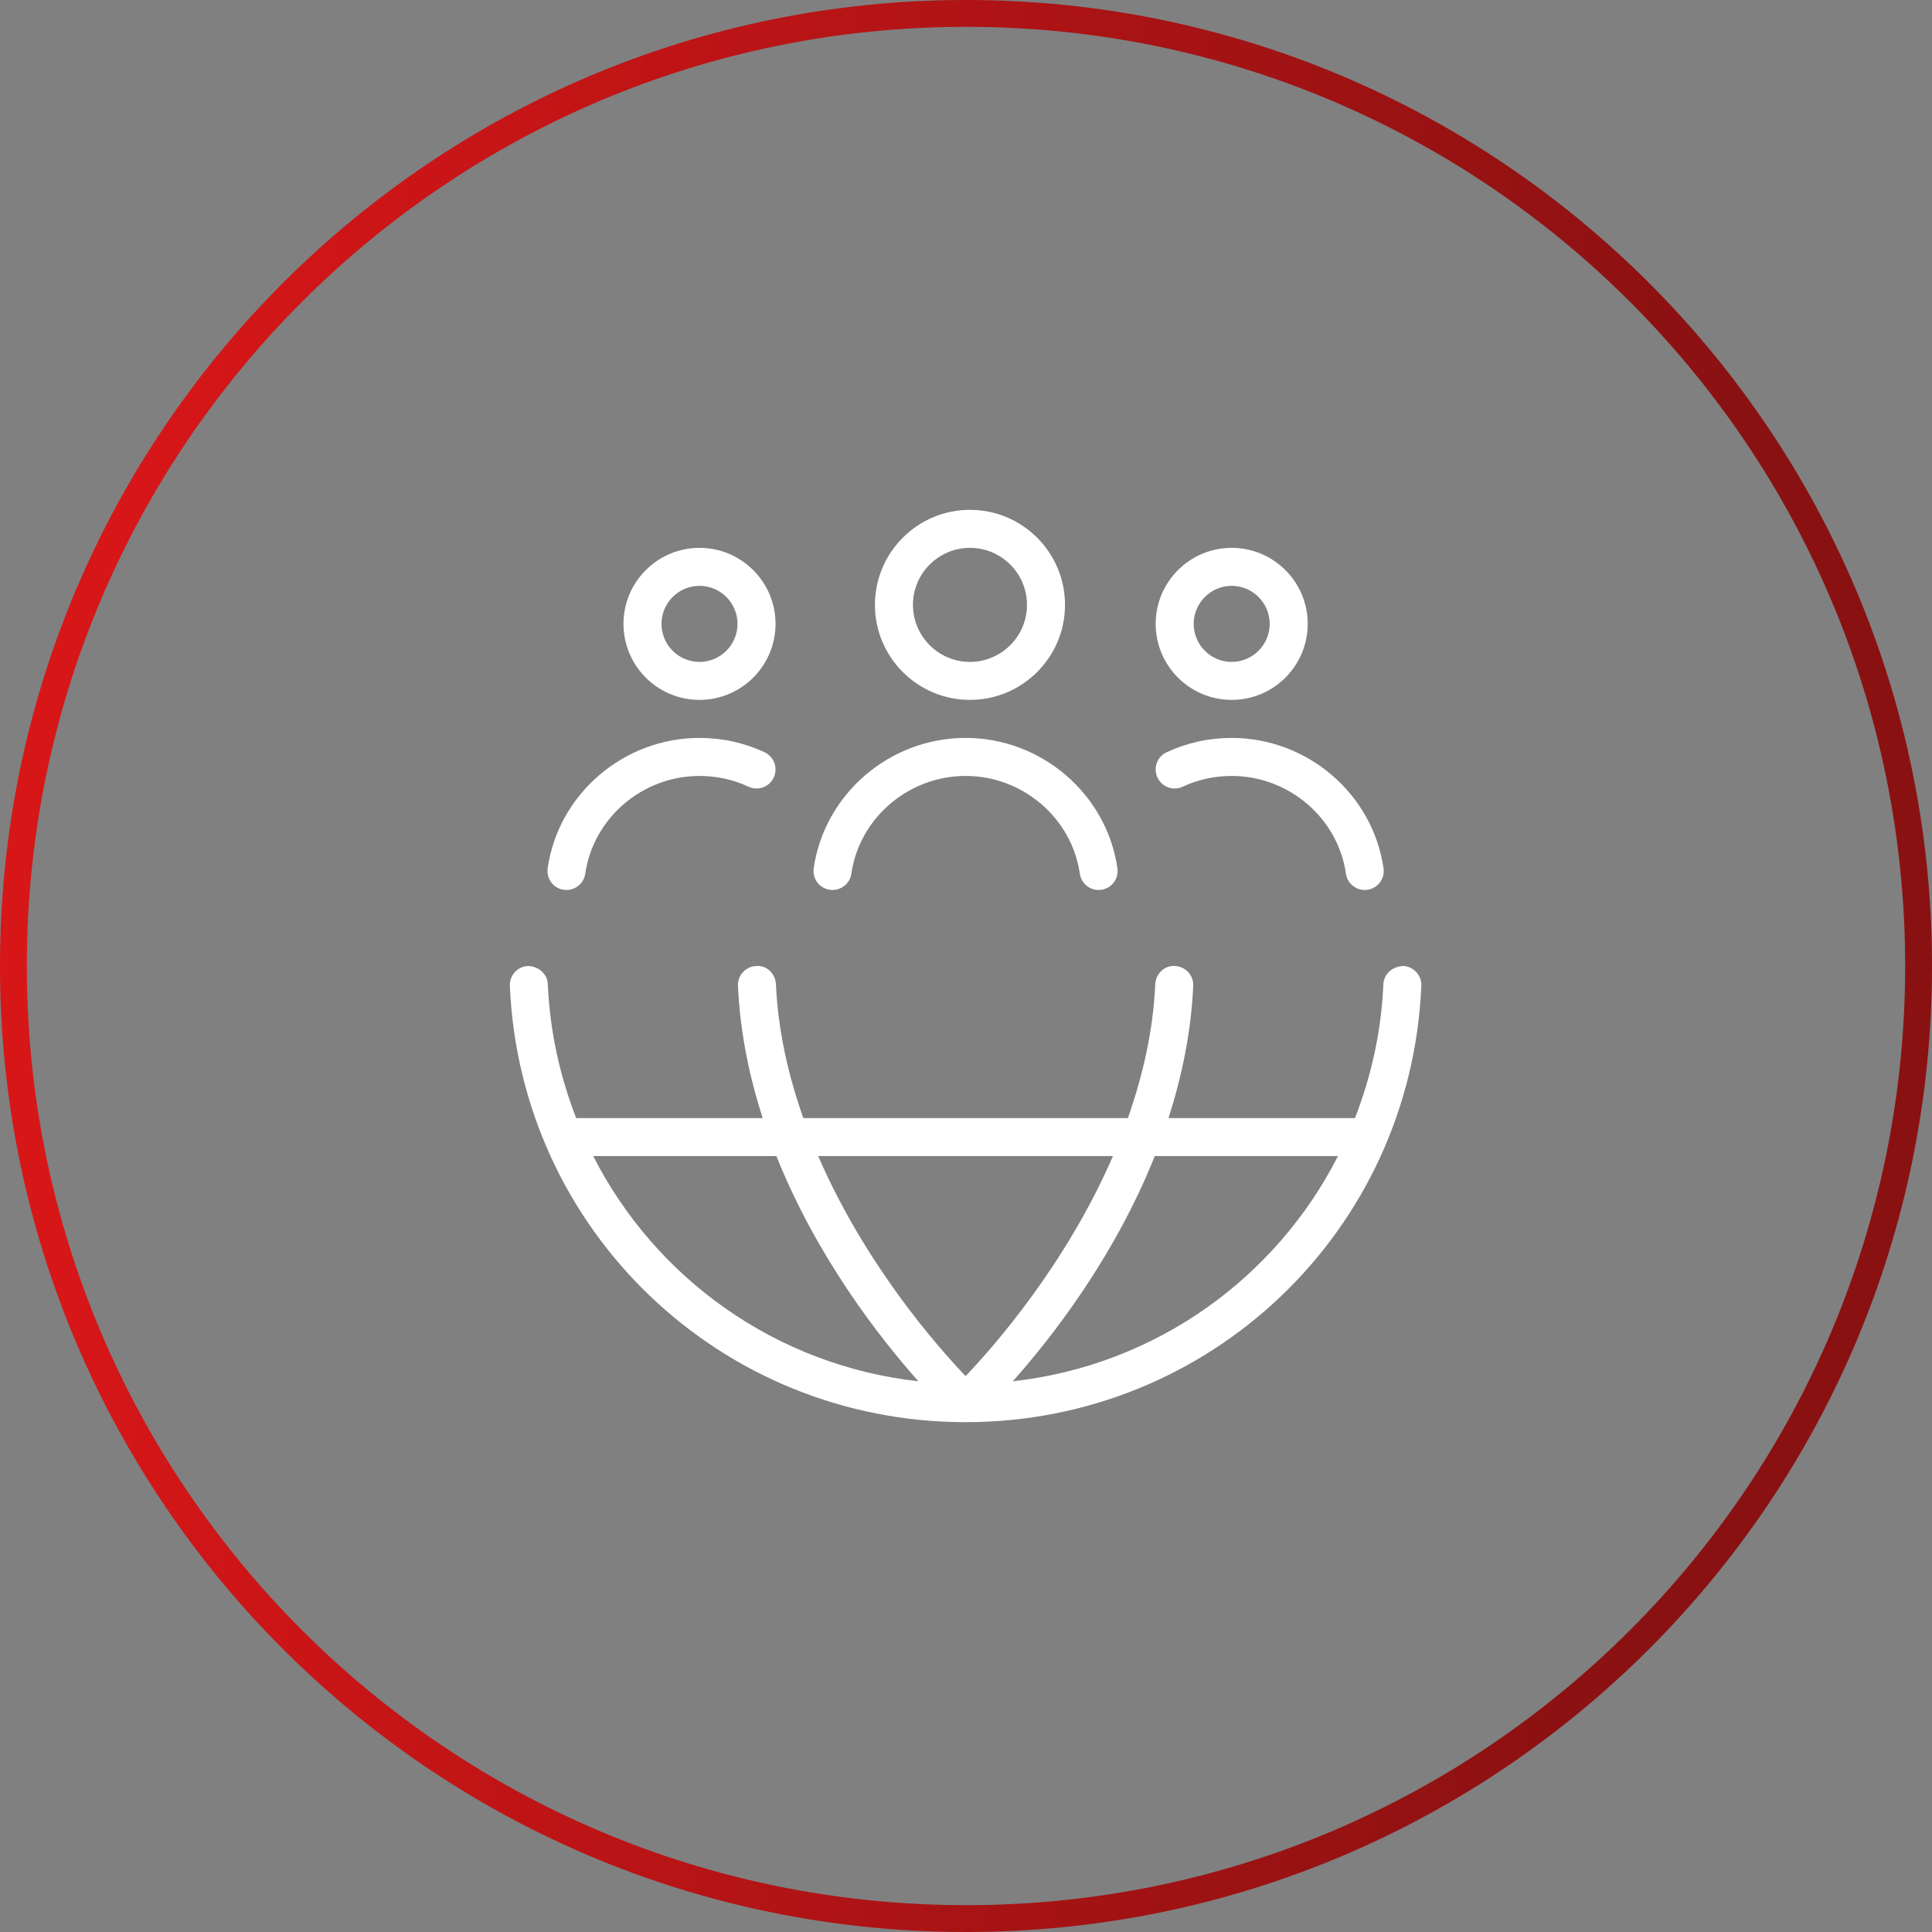 <svg width="72" height="72" viewBox="0 0 72 72" fill="none" xmlns="http://www.w3.org/2000/svg">
<rect x="0" y="0" width="72" height="72" fill="#808080" stroke="none"/>
<path d="M0.5 36C0.5 16.394 16.394 0.5 36 0.5C55.606 0.5 71.5 16.394 71.5 36C71.5 55.606 55.606 71.5 36 71.5C16.394 71.5 0.5 55.606 0.5 36Z" stroke="url(#paint0_linear_1250_9969)"/>
<path d="M20.409 32.358C20.808 29.588 23.242 27.5 26.068 27.5C26.917 27.5 27.732 27.68 28.492 28.034C28.846 28.198 29.001 28.621 28.835 28.975C28.671 29.33 28.25 29.485 27.895 29.318C27.322 29.051 26.709 28.917 26.068 28.917C23.942 28.917 22.112 30.482 21.811 32.559C21.76 32.912 21.457 33.167 21.111 33.167C21.079 33.167 21.044 33.164 21.009 33.16C20.623 33.103 20.354 32.745 20.41 32.358H20.409ZM43.478 28.034C43.124 28.198 42.969 28.621 43.135 28.975C43.299 29.33 43.72 29.485 44.076 29.318C44.648 29.051 45.261 28.917 45.902 28.917C48.028 28.917 49.858 30.482 50.159 32.559C50.21 32.912 50.513 33.167 50.859 33.167C50.891 33.167 50.927 33.164 50.961 33.16C51.347 33.103 51.617 32.745 51.56 32.358C51.16 29.588 48.727 27.5 45.9 27.5C45.052 27.5 44.239 27.68 43.478 28.034ZM43.068 23.25C43.068 21.687 44.339 20.417 45.902 20.417C47.464 20.417 48.735 21.687 48.735 23.25C48.735 24.813 47.464 26.083 45.902 26.083C44.339 26.083 43.068 24.813 43.068 23.25ZM44.485 23.25C44.485 24.032 45.121 24.667 45.902 24.667C46.682 24.667 47.318 24.032 47.318 23.25C47.318 22.468 46.682 21.833 45.902 21.833C45.121 21.833 44.485 22.468 44.485 23.25ZM30.926 33.16C31.314 33.211 31.673 32.946 31.728 32.559C32.028 30.482 33.859 28.917 35.985 28.917C38.111 28.917 39.942 30.482 40.242 32.559C40.293 32.912 40.596 33.167 40.942 33.167C40.975 33.167 41.01 33.164 41.044 33.16C41.431 33.103 41.7 32.745 41.643 32.358C41.244 29.588 38.81 27.5 35.984 27.5C33.157 27.5 30.725 29.588 30.324 32.358C30.267 32.745 30.537 33.103 30.923 33.16H30.926ZM52.969 36.738C52.58 45.857 45.118 53 35.985 53C26.852 53 19.392 45.857 19.001 36.738C18.984 36.347 19.287 36.017 19.678 36C20.062 36.011 20.399 36.286 20.416 36.679C20.491 38.44 20.869 40.111 21.473 41.667H28.424C27.924 40.12 27.579 38.469 27.502 36.739C27.485 36.349 27.787 36.017 28.178 36.001C28.563 35.958 28.899 36.285 28.917 36.677C28.995 38.427 29.386 40.101 29.937 41.667H42.033C42.584 40.101 42.975 38.427 43.053 36.677C43.071 36.286 43.408 35.963 43.792 36.001C44.183 36.018 44.485 36.349 44.468 36.739C44.39 38.468 44.044 40.12 43.546 41.667H50.497C51.101 40.111 51.479 38.438 51.554 36.679C51.571 36.288 51.907 36.014 52.292 36C52.683 36.018 52.986 36.347 52.969 36.738ZM34.227 51.477C32.782 49.855 30.445 46.863 28.934 43.083H22.107C24.432 47.649 28.922 50.885 34.227 51.477ZM35.985 51.283C37.065 50.153 39.736 47.102 41.477 43.083H30.491C32.232 47.104 34.904 50.154 35.984 51.283H35.985ZM49.863 43.083H43.036C41.526 46.863 39.188 49.855 37.743 51.477C43.049 50.885 47.538 47.648 49.863 43.083ZM23.235 23.25C23.235 21.687 24.506 20.417 26.068 20.417C27.631 20.417 28.902 21.687 28.902 23.25C28.902 24.813 27.631 26.083 26.068 26.083C24.506 26.083 23.235 24.813 23.235 23.25ZM24.652 23.25C24.652 24.032 25.288 24.667 26.068 24.667C26.849 24.667 27.485 24.032 27.485 23.25C27.485 22.468 26.849 21.833 26.068 21.833C25.288 21.833 24.652 22.468 24.652 23.25ZM32.606 22.542C32.606 20.588 34.196 19 36.148 19C38.1 19 39.69 20.588 39.69 22.542C39.69 24.495 38.1 26.083 36.148 26.083C34.196 26.083 32.606 24.495 32.606 22.542ZM34.023 22.542C34.023 23.713 34.976 24.667 36.148 24.667C37.32 24.667 38.273 23.713 38.273 22.542C38.273 21.37 37.32 20.417 36.148 20.417C34.976 20.417 34.023 21.37 34.023 22.542Z" fill="white"/>
<defs>
<linearGradient id="paint0_linear_1250_9969" x1="6.052" y1="-2.1528e-06" x2="65.285" y2="4.97" gradientUnits="userSpaceOnUse">
<stop stop-color="#D71618"/>
<stop offset="1" stop-color="#8A1112"/>
</linearGradient>
</defs>
</svg>
